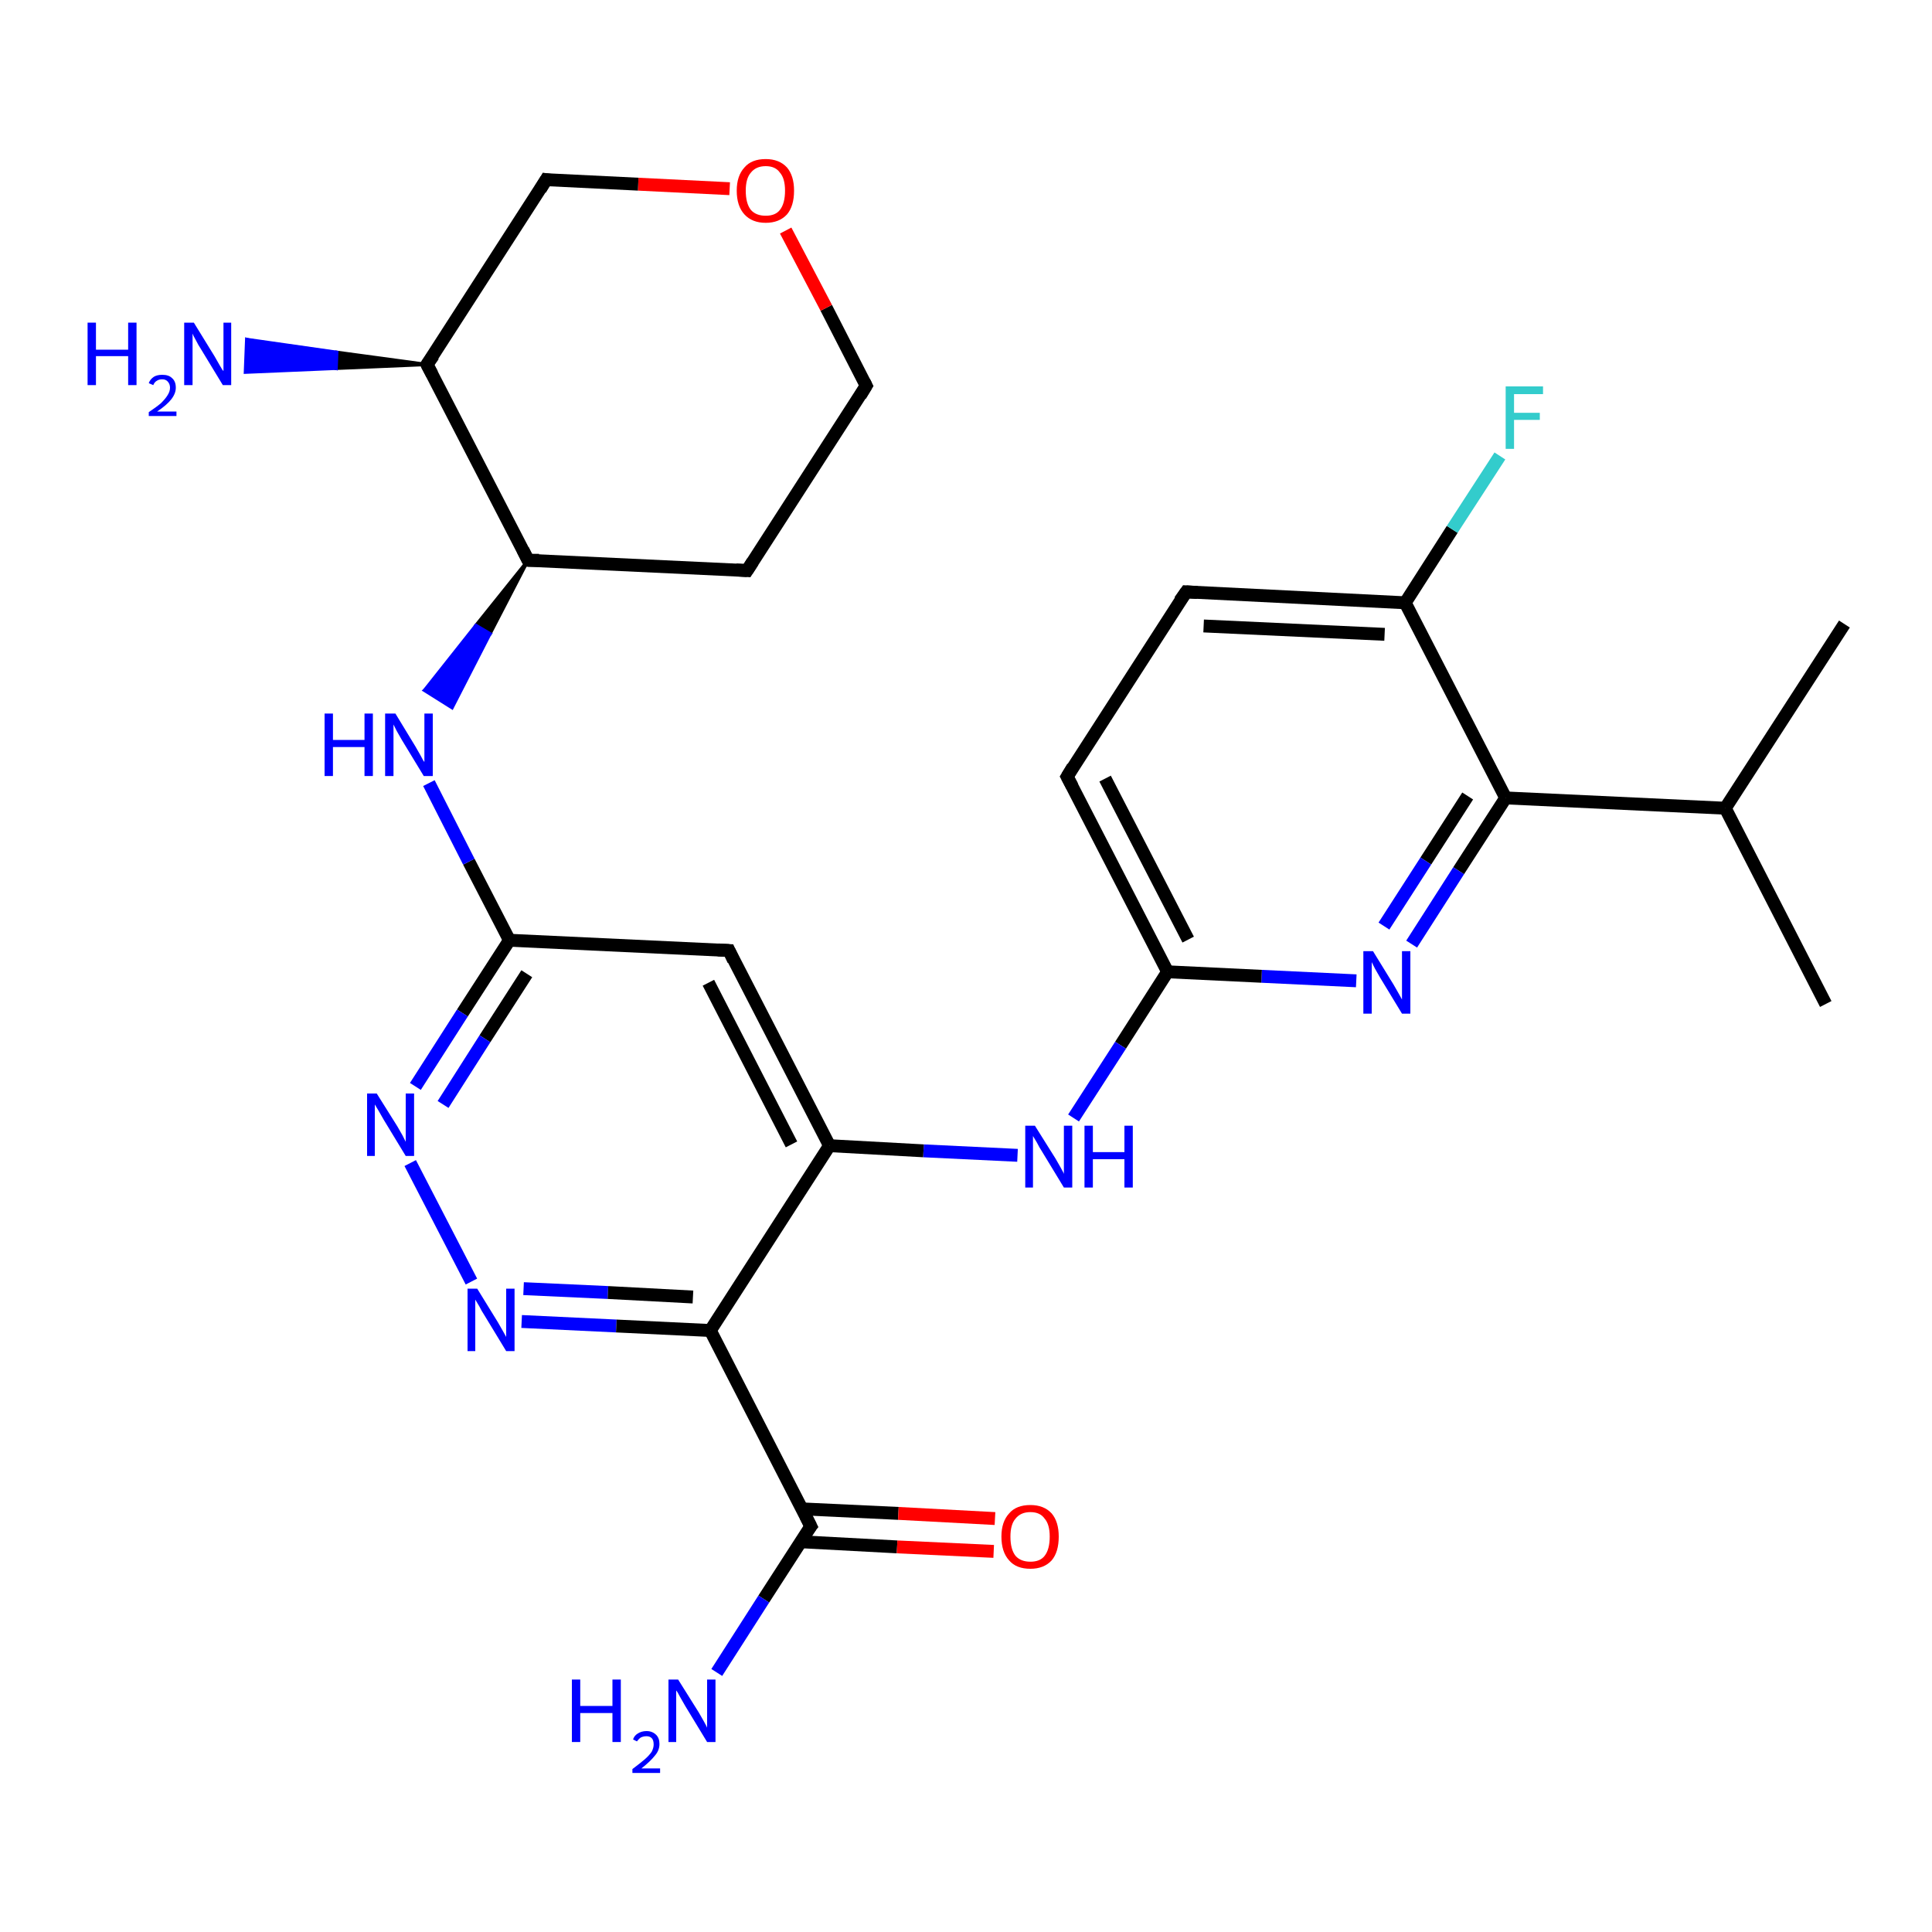 <?xml version='1.0' encoding='iso-8859-1'?>
<svg version='1.1' baseProfile='full'
              xmlns='http://www.w3.org/2000/svg'
                      xmlns:rdkit='http://www.rdkit.org/xml'
                      xmlns:xlink='http://www.w3.org/1999/xlink'
                  xml:space='preserve'
width='300px' height='300px' viewBox='0 0 300 300'>
<!-- END OF HEADER -->
<rect style='opacity:1.0;fill:#FFFFFF;stroke:none' width='300.0' height='300.0' x='0.0' y='0.0'> </rect>
<path class='bond-0 atom-0 atom-1' d='M 283.5,155.9 L 267.9,125.5' style='fill:none;fill-rule:evenodd;stroke:#000000;stroke-width:2.0px;stroke-linecap:butt;stroke-linejoin:miter;stroke-opacity:1' />
<path class='bond-1 atom-1 atom-2' d='M 267.9,125.5 L 286.4,96.9' style='fill:none;fill-rule:evenodd;stroke:#000000;stroke-width:2.0px;stroke-linecap:butt;stroke-linejoin:miter;stroke-opacity:1' />
<path class='bond-2 atom-1 atom-3' d='M 267.9,125.5 L 233.8,123.9' style='fill:none;fill-rule:evenodd;stroke:#000000;stroke-width:2.0px;stroke-linecap:butt;stroke-linejoin:miter;stroke-opacity:1' />
<path class='bond-3 atom-3 atom-4' d='M 233.8,123.9 L 226.5,135.2' style='fill:none;fill-rule:evenodd;stroke:#000000;stroke-width:2.0px;stroke-linecap:butt;stroke-linejoin:miter;stroke-opacity:1' />
<path class='bond-3 atom-3 atom-4' d='M 226.5,135.2 L 219.2,146.6' style='fill:none;fill-rule:evenodd;stroke:#0000FF;stroke-width:2.0px;stroke-linecap:butt;stroke-linejoin:miter;stroke-opacity:1' />
<path class='bond-3 atom-3 atom-4' d='M 227.9,123.6 L 221.4,133.7' style='fill:none;fill-rule:evenodd;stroke:#000000;stroke-width:2.0px;stroke-linecap:butt;stroke-linejoin:miter;stroke-opacity:1' />
<path class='bond-3 atom-3 atom-4' d='M 221.4,133.7 L 214.9,143.8' style='fill:none;fill-rule:evenodd;stroke:#0000FF;stroke-width:2.0px;stroke-linecap:butt;stroke-linejoin:miter;stroke-opacity:1' />
<path class='bond-4 atom-4 atom-5' d='M 210.6,152.3 L 195.9,151.6' style='fill:none;fill-rule:evenodd;stroke:#0000FF;stroke-width:2.0px;stroke-linecap:butt;stroke-linejoin:miter;stroke-opacity:1' />
<path class='bond-4 atom-4 atom-5' d='M 195.9,151.6 L 181.3,150.9' style='fill:none;fill-rule:evenodd;stroke:#000000;stroke-width:2.0px;stroke-linecap:butt;stroke-linejoin:miter;stroke-opacity:1' />
<path class='bond-5 atom-5 atom-6' d='M 181.3,150.9 L 174.0,162.3' style='fill:none;fill-rule:evenodd;stroke:#000000;stroke-width:2.0px;stroke-linecap:butt;stroke-linejoin:miter;stroke-opacity:1' />
<path class='bond-5 atom-5 atom-6' d='M 174.0,162.3 L 166.7,173.6' style='fill:none;fill-rule:evenodd;stroke:#0000FF;stroke-width:2.0px;stroke-linecap:butt;stroke-linejoin:miter;stroke-opacity:1' />
<path class='bond-6 atom-6 atom-7' d='M 158.0,179.4 L 143.4,178.7' style='fill:none;fill-rule:evenodd;stroke:#0000FF;stroke-width:2.0px;stroke-linecap:butt;stroke-linejoin:miter;stroke-opacity:1' />
<path class='bond-6 atom-6 atom-7' d='M 143.4,178.7 L 128.8,177.9' style='fill:none;fill-rule:evenodd;stroke:#000000;stroke-width:2.0px;stroke-linecap:butt;stroke-linejoin:miter;stroke-opacity:1' />
<path class='bond-7 atom-7 atom-8' d='M 128.8,177.9 L 113.2,147.6' style='fill:none;fill-rule:evenodd;stroke:#000000;stroke-width:2.0px;stroke-linecap:butt;stroke-linejoin:miter;stroke-opacity:1' />
<path class='bond-7 atom-7 atom-8' d='M 122.9,177.7 L 110.0,152.6' style='fill:none;fill-rule:evenodd;stroke:#000000;stroke-width:2.0px;stroke-linecap:butt;stroke-linejoin:miter;stroke-opacity:1' />
<path class='bond-8 atom-8 atom-9' d='M 113.2,147.6 L 79.1,146.0' style='fill:none;fill-rule:evenodd;stroke:#000000;stroke-width:2.0px;stroke-linecap:butt;stroke-linejoin:miter;stroke-opacity:1' />
<path class='bond-9 atom-9 atom-10' d='M 79.1,146.0 L 72.8,133.8' style='fill:none;fill-rule:evenodd;stroke:#000000;stroke-width:2.0px;stroke-linecap:butt;stroke-linejoin:miter;stroke-opacity:1' />
<path class='bond-9 atom-9 atom-10' d='M 72.8,133.8 L 66.6,121.6' style='fill:none;fill-rule:evenodd;stroke:#0000FF;stroke-width:2.0px;stroke-linecap:butt;stroke-linejoin:miter;stroke-opacity:1' />
<path class='bond-10 atom-11 atom-10' d='M 82.0,87.0 L 76.1,98.4 L 73.9,97.1 Z' style='fill:#000000;fill-rule:evenodd;fill-opacity:1;stroke:#000000;stroke-width:0.5px;stroke-linecap:butt;stroke-linejoin:miter;stroke-opacity:1;' />
<path class='bond-10 atom-11 atom-10' d='M 76.1,98.4 L 65.9,107.2 L 70.2,109.9 Z' style='fill:#0000FF;fill-rule:evenodd;fill-opacity:1;stroke:#0000FF;stroke-width:0.5px;stroke-linecap:butt;stroke-linejoin:miter;stroke-opacity:1;' />
<path class='bond-10 atom-11 atom-10' d='M 76.1,98.4 L 73.9,97.1 L 65.9,107.2 Z' style='fill:#0000FF;fill-rule:evenodd;fill-opacity:1;stroke:#0000FF;stroke-width:0.5px;stroke-linecap:butt;stroke-linejoin:miter;stroke-opacity:1;' />
<path class='bond-11 atom-11 atom-12' d='M 82.0,87.0 L 116.0,88.6' style='fill:none;fill-rule:evenodd;stroke:#000000;stroke-width:2.0px;stroke-linecap:butt;stroke-linejoin:miter;stroke-opacity:1' />
<path class='bond-12 atom-12 atom-13' d='M 116.0,88.6 L 134.5,59.9' style='fill:none;fill-rule:evenodd;stroke:#000000;stroke-width:2.0px;stroke-linecap:butt;stroke-linejoin:miter;stroke-opacity:1' />
<path class='bond-13 atom-13 atom-14' d='M 134.5,59.9 L 128.3,47.8' style='fill:none;fill-rule:evenodd;stroke:#000000;stroke-width:2.0px;stroke-linecap:butt;stroke-linejoin:miter;stroke-opacity:1' />
<path class='bond-13 atom-13 atom-14' d='M 128.3,47.8 L 122.0,35.8' style='fill:none;fill-rule:evenodd;stroke:#FF0000;stroke-width:2.0px;stroke-linecap:butt;stroke-linejoin:miter;stroke-opacity:1' />
<path class='bond-14 atom-14 atom-15' d='M 113.3,29.3 L 99.1,28.6' style='fill:none;fill-rule:evenodd;stroke:#FF0000;stroke-width:2.0px;stroke-linecap:butt;stroke-linejoin:miter;stroke-opacity:1' />
<path class='bond-14 atom-14 atom-15' d='M 99.1,28.6 L 84.8,27.9' style='fill:none;fill-rule:evenodd;stroke:#000000;stroke-width:2.0px;stroke-linecap:butt;stroke-linejoin:miter;stroke-opacity:1' />
<path class='bond-15 atom-15 atom-16' d='M 84.8,27.9 L 66.3,56.6' style='fill:none;fill-rule:evenodd;stroke:#000000;stroke-width:2.0px;stroke-linecap:butt;stroke-linejoin:miter;stroke-opacity:1' />
<path class='bond-16 atom-16 atom-17' d='M 66.3,56.6 L 52.2,57.2 L 52.3,54.7 Z' style='fill:#000000;fill-rule:evenodd;fill-opacity:1;stroke:#000000;stroke-width:0.5px;stroke-linecap:butt;stroke-linejoin:miter;stroke-opacity:1;' />
<path class='bond-16 atom-16 atom-17' d='M 52.2,57.2 L 38.3,52.7 L 38.1,57.8 Z' style='fill:#0000FF;fill-rule:evenodd;fill-opacity:1;stroke:#0000FF;stroke-width:0.5px;stroke-linecap:butt;stroke-linejoin:miter;stroke-opacity:1;' />
<path class='bond-16 atom-16 atom-17' d='M 52.2,57.2 L 52.3,54.7 L 38.3,52.7 Z' style='fill:#0000FF;fill-rule:evenodd;fill-opacity:1;stroke:#0000FF;stroke-width:0.5px;stroke-linecap:butt;stroke-linejoin:miter;stroke-opacity:1;' />
<path class='bond-17 atom-9 atom-18' d='M 79.1,146.0 L 71.8,157.3' style='fill:none;fill-rule:evenodd;stroke:#000000;stroke-width:2.0px;stroke-linecap:butt;stroke-linejoin:miter;stroke-opacity:1' />
<path class='bond-17 atom-9 atom-18' d='M 71.8,157.3 L 64.5,168.7' style='fill:none;fill-rule:evenodd;stroke:#0000FF;stroke-width:2.0px;stroke-linecap:butt;stroke-linejoin:miter;stroke-opacity:1' />
<path class='bond-17 atom-9 atom-18' d='M 81.8,151.2 L 75.3,161.3' style='fill:none;fill-rule:evenodd;stroke:#000000;stroke-width:2.0px;stroke-linecap:butt;stroke-linejoin:miter;stroke-opacity:1' />
<path class='bond-17 atom-9 atom-18' d='M 75.3,161.3 L 68.8,171.5' style='fill:none;fill-rule:evenodd;stroke:#0000FF;stroke-width:2.0px;stroke-linecap:butt;stroke-linejoin:miter;stroke-opacity:1' />
<path class='bond-18 atom-18 atom-19' d='M 63.7,180.6 L 73.2,199.0' style='fill:none;fill-rule:evenodd;stroke:#0000FF;stroke-width:2.0px;stroke-linecap:butt;stroke-linejoin:miter;stroke-opacity:1' />
<path class='bond-19 atom-19 atom-20' d='M 81.0,205.2 L 95.7,205.9' style='fill:none;fill-rule:evenodd;stroke:#0000FF;stroke-width:2.0px;stroke-linecap:butt;stroke-linejoin:miter;stroke-opacity:1' />
<path class='bond-19 atom-19 atom-20' d='M 95.7,205.9 L 110.3,206.6' style='fill:none;fill-rule:evenodd;stroke:#000000;stroke-width:2.0px;stroke-linecap:butt;stroke-linejoin:miter;stroke-opacity:1' />
<path class='bond-19 atom-19 atom-20' d='M 81.3,200.1 L 94.4,200.7' style='fill:none;fill-rule:evenodd;stroke:#0000FF;stroke-width:2.0px;stroke-linecap:butt;stroke-linejoin:miter;stroke-opacity:1' />
<path class='bond-19 atom-19 atom-20' d='M 94.4,200.7 L 107.6,201.4' style='fill:none;fill-rule:evenodd;stroke:#000000;stroke-width:2.0px;stroke-linecap:butt;stroke-linejoin:miter;stroke-opacity:1' />
<path class='bond-20 atom-20 atom-21' d='M 110.3,206.6 L 125.9,237.0' style='fill:none;fill-rule:evenodd;stroke:#000000;stroke-width:2.0px;stroke-linecap:butt;stroke-linejoin:miter;stroke-opacity:1' />
<path class='bond-21 atom-21 atom-22' d='M 125.9,237.0 L 118.6,248.3' style='fill:none;fill-rule:evenodd;stroke:#000000;stroke-width:2.0px;stroke-linecap:butt;stroke-linejoin:miter;stroke-opacity:1' />
<path class='bond-21 atom-21 atom-22' d='M 118.6,248.3 L 111.3,259.7' style='fill:none;fill-rule:evenodd;stroke:#0000FF;stroke-width:2.0px;stroke-linecap:butt;stroke-linejoin:miter;stroke-opacity:1' />
<path class='bond-22 atom-21 atom-23' d='M 124.3,239.4 L 139.3,240.2' style='fill:none;fill-rule:evenodd;stroke:#000000;stroke-width:2.0px;stroke-linecap:butt;stroke-linejoin:miter;stroke-opacity:1' />
<path class='bond-22 atom-21 atom-23' d='M 139.3,240.2 L 154.3,240.9' style='fill:none;fill-rule:evenodd;stroke:#FF0000;stroke-width:2.0px;stroke-linecap:butt;stroke-linejoin:miter;stroke-opacity:1' />
<path class='bond-22 atom-21 atom-23' d='M 124.6,234.3 L 139.5,235.0' style='fill:none;fill-rule:evenodd;stroke:#000000;stroke-width:2.0px;stroke-linecap:butt;stroke-linejoin:miter;stroke-opacity:1' />
<path class='bond-22 atom-21 atom-23' d='M 139.5,235.0 L 154.5,235.8' style='fill:none;fill-rule:evenodd;stroke:#FF0000;stroke-width:2.0px;stroke-linecap:butt;stroke-linejoin:miter;stroke-opacity:1' />
<path class='bond-23 atom-5 atom-24' d='M 181.3,150.9 L 165.7,120.6' style='fill:none;fill-rule:evenodd;stroke:#000000;stroke-width:2.0px;stroke-linecap:butt;stroke-linejoin:miter;stroke-opacity:1' />
<path class='bond-23 atom-5 atom-24' d='M 184.5,145.9 L 171.6,120.9' style='fill:none;fill-rule:evenodd;stroke:#000000;stroke-width:2.0px;stroke-linecap:butt;stroke-linejoin:miter;stroke-opacity:1' />
<path class='bond-24 atom-24 atom-25' d='M 165.7,120.6 L 184.2,91.9' style='fill:none;fill-rule:evenodd;stroke:#000000;stroke-width:2.0px;stroke-linecap:butt;stroke-linejoin:miter;stroke-opacity:1' />
<path class='bond-25 atom-25 atom-26' d='M 184.2,91.9 L 218.2,93.6' style='fill:none;fill-rule:evenodd;stroke:#000000;stroke-width:2.0px;stroke-linecap:butt;stroke-linejoin:miter;stroke-opacity:1' />
<path class='bond-25 atom-25 atom-26' d='M 186.9,97.2 L 215.0,98.5' style='fill:none;fill-rule:evenodd;stroke:#000000;stroke-width:2.0px;stroke-linecap:butt;stroke-linejoin:miter;stroke-opacity:1' />
<path class='bond-26 atom-26 atom-27' d='M 218.2,93.6 L 225.5,82.2' style='fill:none;fill-rule:evenodd;stroke:#000000;stroke-width:2.0px;stroke-linecap:butt;stroke-linejoin:miter;stroke-opacity:1' />
<path class='bond-26 atom-26 atom-27' d='M 225.5,82.2 L 232.9,70.8' style='fill:none;fill-rule:evenodd;stroke:#33CCCC;stroke-width:2.0px;stroke-linecap:butt;stroke-linejoin:miter;stroke-opacity:1' />
<path class='bond-27 atom-26 atom-3' d='M 218.2,93.6 L 233.8,123.9' style='fill:none;fill-rule:evenodd;stroke:#000000;stroke-width:2.0px;stroke-linecap:butt;stroke-linejoin:miter;stroke-opacity:1' />
<path class='bond-28 atom-20 atom-7' d='M 110.3,206.6 L 128.8,177.9' style='fill:none;fill-rule:evenodd;stroke:#000000;stroke-width:2.0px;stroke-linecap:butt;stroke-linejoin:miter;stroke-opacity:1' />
<path class='bond-29 atom-16 atom-11' d='M 66.3,56.6 L 82.0,87.0' style='fill:none;fill-rule:evenodd;stroke:#000000;stroke-width:2.0px;stroke-linecap:butt;stroke-linejoin:miter;stroke-opacity:1' />
<path d='M 113.9,149.1 L 113.2,147.6 L 111.5,147.5' style='fill:none;stroke:#000000;stroke-width:2.0px;stroke-linecap:butt;stroke-linejoin:miter;stroke-opacity:1;' />
<path d='M 83.7,87.0 L 82.0,87.0 L 81.2,85.4' style='fill:none;stroke:#000000;stroke-width:2.0px;stroke-linecap:butt;stroke-linejoin:miter;stroke-opacity:1;' />
<path d='M 114.3,88.5 L 116.0,88.6 L 116.9,87.2' style='fill:none;stroke:#000000;stroke-width:2.0px;stroke-linecap:butt;stroke-linejoin:miter;stroke-opacity:1;' />
<path d='M 133.6,61.4 L 134.5,59.9 L 134.2,59.3' style='fill:none;stroke:#000000;stroke-width:2.0px;stroke-linecap:butt;stroke-linejoin:miter;stroke-opacity:1;' />
<path d='M 85.5,28.0 L 84.8,27.9 L 83.9,29.4' style='fill:none;stroke:#000000;stroke-width:2.0px;stroke-linecap:butt;stroke-linejoin:miter;stroke-opacity:1;' />
<path d='M 67.3,55.2 L 66.3,56.6 L 67.1,58.1' style='fill:none;stroke:#000000;stroke-width:2.0px;stroke-linecap:butt;stroke-linejoin:miter;stroke-opacity:1;' />
<path d='M 125.1,235.4 L 125.9,237.0 L 125.5,237.5' style='fill:none;stroke:#000000;stroke-width:2.0px;stroke-linecap:butt;stroke-linejoin:miter;stroke-opacity:1;' />
<path d='M 166.5,122.1 L 165.7,120.6 L 166.6,119.1' style='fill:none;stroke:#000000;stroke-width:2.0px;stroke-linecap:butt;stroke-linejoin:miter;stroke-opacity:1;' />
<path d='M 183.2,93.3 L 184.2,91.9 L 185.9,92.0' style='fill:none;stroke:#000000;stroke-width:2.0px;stroke-linecap:butt;stroke-linejoin:miter;stroke-opacity:1;' />
<path class='atom-4' d='M 213.2 147.7
L 216.4 152.9
Q 216.7 153.4, 217.2 154.3
Q 217.7 155.2, 217.7 155.2
L 217.7 147.7
L 219.0 147.7
L 219.0 157.4
L 217.7 157.4
L 214.3 151.8
Q 213.9 151.1, 213.5 150.4
Q 213.1 149.6, 213.0 149.4
L 213.0 157.4
L 211.7 157.4
L 211.7 147.7
L 213.2 147.7
' fill='#0000FF'/>
<path class='atom-6' d='M 160.7 174.8
L 163.9 179.9
Q 164.2 180.4, 164.7 181.3
Q 165.2 182.2, 165.2 182.3
L 165.2 174.8
L 166.5 174.8
L 166.5 184.4
L 165.2 184.4
L 161.8 178.8
Q 161.4 178.2, 161.0 177.4
Q 160.6 176.7, 160.4 176.4
L 160.4 184.4
L 159.2 184.4
L 159.2 174.8
L 160.7 174.8
' fill='#0000FF'/>
<path class='atom-6' d='M 168.4 174.8
L 169.7 174.8
L 169.7 178.9
L 174.6 178.9
L 174.6 174.8
L 175.9 174.8
L 175.9 184.4
L 174.6 184.4
L 174.6 180.0
L 169.7 180.0
L 169.7 184.4
L 168.4 184.4
L 168.4 174.8
' fill='#0000FF'/>
<path class='atom-10' d='M 50.4 110.8
L 51.7 110.8
L 51.7 114.9
L 56.6 114.9
L 56.6 110.8
L 57.9 110.8
L 57.9 120.5
L 56.6 120.5
L 56.6 116.0
L 51.7 116.0
L 51.7 120.5
L 50.4 120.5
L 50.4 110.8
' fill='#0000FF'/>
<path class='atom-10' d='M 61.4 110.8
L 64.5 115.9
Q 64.8 116.4, 65.3 117.3
Q 65.8 118.3, 65.9 118.3
L 65.9 110.8
L 67.2 110.8
L 67.2 120.5
L 65.8 120.5
L 62.4 114.9
Q 62.0 114.2, 61.6 113.5
Q 61.2 112.7, 61.1 112.5
L 61.1 120.5
L 59.8 120.5
L 59.8 110.8
L 61.4 110.8
' fill='#0000FF'/>
<path class='atom-14' d='M 114.4 29.6
Q 114.4 27.3, 115.6 26.0
Q 116.7 24.7, 118.9 24.7
Q 121.0 24.7, 122.2 26.0
Q 123.3 27.3, 123.3 29.6
Q 123.3 32.0, 122.2 33.3
Q 121.0 34.6, 118.9 34.6
Q 116.8 34.6, 115.6 33.3
Q 114.4 32.0, 114.4 29.6
M 118.9 33.5
Q 120.4 33.5, 121.1 32.6
Q 121.9 31.6, 121.9 29.6
Q 121.9 27.7, 121.1 26.8
Q 120.4 25.8, 118.9 25.8
Q 117.4 25.8, 116.6 26.8
Q 115.8 27.7, 115.8 29.6
Q 115.8 31.6, 116.6 32.6
Q 117.4 33.5, 118.9 33.5
' fill='#FF0000'/>
<path class='atom-17' d='M 13.6 50.1
L 14.9 50.1
L 14.9 54.3
L 19.9 54.3
L 19.9 50.1
L 21.2 50.1
L 21.2 59.8
L 19.9 59.8
L 19.9 55.3
L 14.9 55.3
L 14.9 59.8
L 13.6 59.8
L 13.6 50.1
' fill='#0000FF'/>
<path class='atom-17' d='M 23.1 59.5
Q 23.3 58.9, 23.9 58.5
Q 24.4 58.2, 25.2 58.2
Q 26.2 58.2, 26.7 58.7
Q 27.3 59.2, 27.3 60.2
Q 27.3 61.1, 26.6 62.0
Q 25.9 62.9, 24.4 63.9
L 27.4 63.9
L 27.4 64.6
L 23.1 64.6
L 23.1 64.0
Q 24.3 63.2, 25.0 62.6
Q 25.7 61.9, 26.0 61.4
Q 26.4 60.8, 26.4 60.2
Q 26.4 59.6, 26.0 59.2
Q 25.7 58.9, 25.2 58.9
Q 24.7 58.9, 24.4 59.1
Q 24.0 59.3, 23.8 59.8
L 23.1 59.5
' fill='#0000FF'/>
<path class='atom-17' d='M 30.1 50.1
L 33.3 55.3
Q 33.6 55.8, 34.1 56.7
Q 34.6 57.6, 34.7 57.6
L 34.7 50.1
L 35.9 50.1
L 35.9 59.8
L 34.6 59.8
L 31.2 54.2
Q 30.8 53.6, 30.4 52.8
Q 30.0 52.1, 29.9 51.8
L 29.9 59.8
L 28.6 59.8
L 28.6 50.1
L 30.1 50.1
' fill='#0000FF'/>
<path class='atom-18' d='M 58.5 169.8
L 61.7 174.9
Q 62.0 175.4, 62.5 176.3
Q 63.0 177.3, 63.0 177.3
L 63.0 169.8
L 64.3 169.8
L 64.3 179.5
L 63.0 179.5
L 59.6 173.9
Q 59.2 173.2, 58.8 172.5
Q 58.3 171.7, 58.2 171.5
L 58.2 179.5
L 57.0 179.5
L 57.0 169.8
L 58.5 169.8
' fill='#0000FF'/>
<path class='atom-19' d='M 74.1 200.1
L 77.3 205.3
Q 77.6 205.8, 78.1 206.7
Q 78.6 207.6, 78.6 207.6
L 78.6 200.1
L 79.9 200.1
L 79.9 209.8
L 78.6 209.8
L 75.2 204.2
Q 74.8 203.6, 74.4 202.8
Q 74.0 202.1, 73.8 201.8
L 73.8 209.8
L 72.6 209.8
L 72.6 200.1
L 74.1 200.1
' fill='#0000FF'/>
<path class='atom-22' d='M 88.8 260.8
L 90.1 260.8
L 90.1 264.9
L 95.1 264.9
L 95.1 260.8
L 96.4 260.8
L 96.4 270.5
L 95.1 270.5
L 95.1 266.0
L 90.1 266.0
L 90.1 270.5
L 88.8 270.5
L 88.8 260.8
' fill='#0000FF'/>
<path class='atom-22' d='M 98.3 270.1
Q 98.5 269.5, 99.0 269.2
Q 99.6 268.8, 100.4 268.8
Q 101.3 268.8, 101.9 269.4
Q 102.4 269.9, 102.4 270.8
Q 102.4 271.8, 101.7 272.6
Q 101.0 273.5, 99.6 274.6
L 102.5 274.6
L 102.5 275.3
L 98.2 275.3
L 98.2 274.7
Q 99.4 273.8, 100.1 273.2
Q 100.8 272.6, 101.2 272.0
Q 101.5 271.4, 101.5 270.9
Q 101.5 270.2, 101.2 269.9
Q 100.9 269.6, 100.4 269.6
Q 99.9 269.6, 99.5 269.8
Q 99.2 270.0, 98.9 270.4
L 98.3 270.1
' fill='#0000FF'/>
<path class='atom-22' d='M 105.3 260.8
L 108.5 265.9
Q 108.8 266.4, 109.3 267.3
Q 109.8 268.2, 109.8 268.3
L 109.8 260.8
L 111.1 260.8
L 111.1 270.5
L 109.8 270.5
L 106.4 264.9
Q 106.0 264.2, 105.6 263.5
Q 105.2 262.7, 105.0 262.5
L 105.0 270.5
L 103.8 270.5
L 103.8 260.8
L 105.3 260.8
' fill='#0000FF'/>
<path class='atom-23' d='M 155.5 238.6
Q 155.5 236.3, 156.7 235.0
Q 157.8 233.7, 160.0 233.7
Q 162.1 233.7, 163.3 235.0
Q 164.4 236.3, 164.4 238.6
Q 164.4 241.0, 163.3 242.3
Q 162.1 243.6, 160.0 243.6
Q 157.8 243.6, 156.7 242.3
Q 155.5 241.0, 155.5 238.6
M 160.0 242.5
Q 161.5 242.5, 162.2 241.6
Q 163.0 240.6, 163.0 238.6
Q 163.0 236.7, 162.2 235.8
Q 161.5 234.8, 160.0 234.8
Q 158.5 234.8, 157.7 235.8
Q 156.9 236.7, 156.9 238.6
Q 156.9 240.6, 157.7 241.6
Q 158.5 242.5, 160.0 242.5
' fill='#FF0000'/>
<path class='atom-27' d='M 233.8 60.0
L 239.6 60.0
L 239.6 61.2
L 235.1 61.2
L 235.1 64.1
L 239.1 64.1
L 239.1 65.2
L 235.1 65.2
L 235.1 69.7
L 233.8 69.7
L 233.8 60.0
' fill='#33CCCC'/>
</svg>
